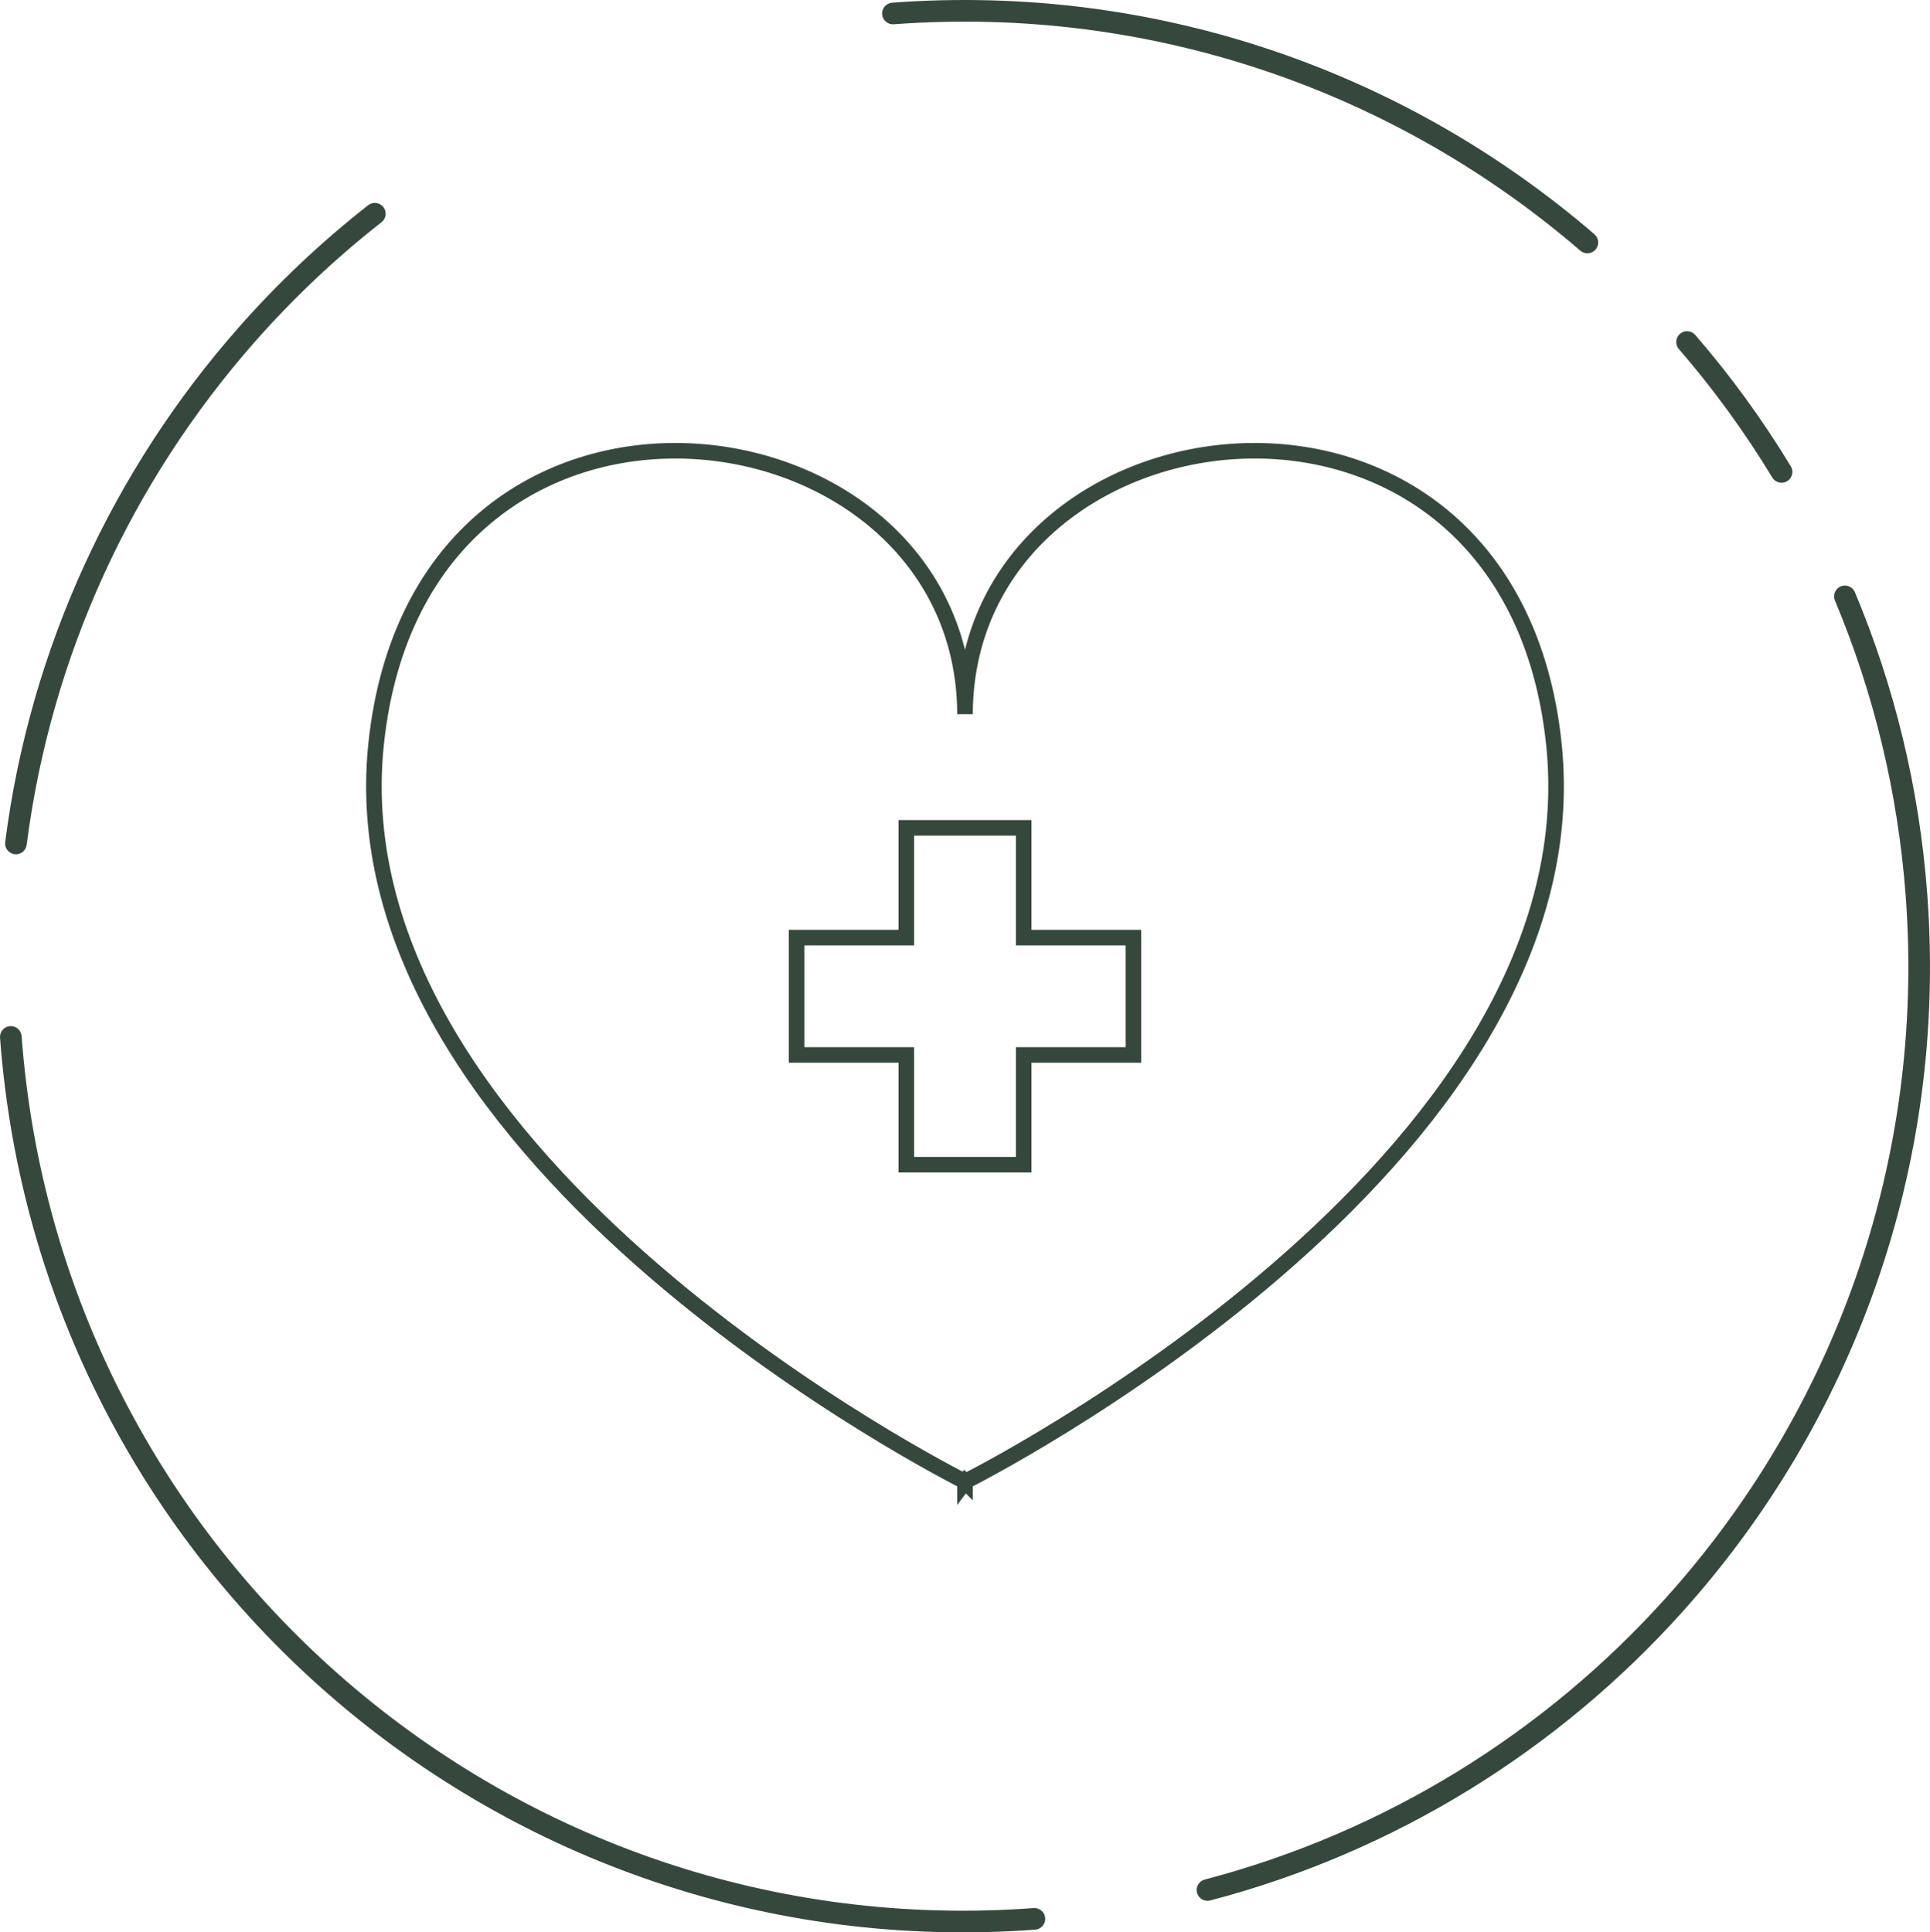 <?xml version="1.0" encoding="UTF-8"?> <svg xmlns="http://www.w3.org/2000/svg" xmlns:xlink="http://www.w3.org/1999/xlink" xmlns:xodm="http://www.corel.com/coreldraw/odm/2003" xml:space="preserve" width="283.415mm" height="283.807mm" version="1.1" style="shape-rendering:geometricPrecision; text-rendering:geometricPrecision; image-rendering:optimizeQuality; fill-rule:evenodd; clip-rule:evenodd" viewBox="0 0 10499.05 10513.58"> <defs> <style type="text/css"> .str0 {stroke:#36483E;stroke-width:84.66;stroke-miterlimit:10} .fil0 {fill:none;fill-rule:nonzero} .fil1 {fill:#36483E;fill-rule:nonzero} </style> </defs> <g id="Слой_x0020_1">  <g id="_2224394301936"> <path class="fil0 str0" d="M8453.13 4049.4c-238.63,-2290.25 -3198.12,-1910.87 -3203.56,-163.89 -5.53,-1746.98 -2965.02,-2126.36 -3203.65,163.89 -238.41,2288.81 3192.61,4006.12 3203.56,4011.63l0 0.13 0.1 -0.13 0.13 0.13 0 -0.13c10.94,-5.5 3441.84,-1722.82 3203.43,-4011.63z"></path> <polygon class="fil0 str0" points="6165.92,5101.41 5568.8,5101.41 5568.8,4504.17 4930.37,4504.17 4930.37,5101.41 4333.26,5101.41 4333.26,5739.84 4930.37,5739.84 4930.37,6336.96 5568.8,6336.96 5568.8,5739.84 6165.92,5739.84 "></polygon> </g> <g id="_2224394304000"> <path class="fil1" d="M5622.85 10381.5c-1415.31,105 -2738.8,-373.29 -3735.3,-1231.92 -996.23,-858.71 -1664.89,-2096.9 -1770.01,-3512.34 -2.41,-32.41 -30.65,-56.75 -63.07,-54.34 -32.38,2.4 -56.72,30.65 -54.32,63.06 215,2895.2 2736.2,5067.82 5631.4,4852.95 32.41,-2.4 56.75,-30.65 54.35,-63.07 -2.41,-32.41 -30.65,-56.75 -63.07,-54.34z"></path> <path class="fil1" d="M9982.01 3267.56c209.18,498.8 342.68,1039.26 384.95,1608.55 107.96,1455.11 -400.7,2813.09 -1305.28,3818.51 -656.06,729.07 -1520.11,1272.17 -2507.96,1531.69 -31.48,8.26 -50.24,40.47 -42.02,71.85 8.26,31.48 40.48,50.24 71.95,41.98 1010.66,-265.46 1894.67,-821.15 2565.55,-1566.78 925.09,-1027.96 1445.67,-2417.85 1335.16,-3905.97 -43.22,-581.97 -179.8,-1135.05 -393.82,-1645.44 -12.64,-29.98 -47.08,-44.09 -77.06,-31.45 -30.02,12.6 -44.09,47.08 -31.49,77.06z"></path> <path class="fil1" d="M9133.02 1899.23c188.02,217.54 358.14,451.27 508.18,699 16.93,27.92 53.13,36.82 80.92,19.99 27.79,-16.96 36.68,-53.16 19.86,-80.95 -153.55,-253.49 -327.57,-492.49 -519.88,-715.02 -21.3,-24.52 -58.45,-27.28 -83.1,-5.98 -24.5,21.16 -27.28,58.45 -5.99,82.97z"></path> <path class="fil1" d="M4861.71 132.08c1415.3,-105.1 2738.67,373.3 3735.16,1231.8 24.6,21.19 61.81,18.43 83,-6.16 21.19,-24.6 18.43,-61.81 -6.16,-83 -1018.96,-878.07 -2373.36,-1367.52 -3820.71,-1260.04 -32.41,2.41 -56.75,30.68 -54.35,63.07 2.41,32.41 30.65,56.75 63.07,54.34z"></path> <path class="fil1" d="M145.02 4596.7c132.66,-1033.47 575.47,-1979.61 1238.06,-2733.22 209.77,-238.58 441.52,-457.91 692.29,-654.42 25.56,-19.97 30.13,-57.02 10.07,-82.57 -20.11,-25.65 -57.02,-30.1 -82.7,-10.02 -256.57,200.96 -493.5,425.26 -708.05,669.28 -677.75,770.8 -1130.76,1738.58 -1266.5,2796.04 -4.1,32.16 18.63,61.66 50.94,65.85 32.19,4.1 61.66,-18.63 65.89,-50.94z"></path> </g> </g> </svg> 